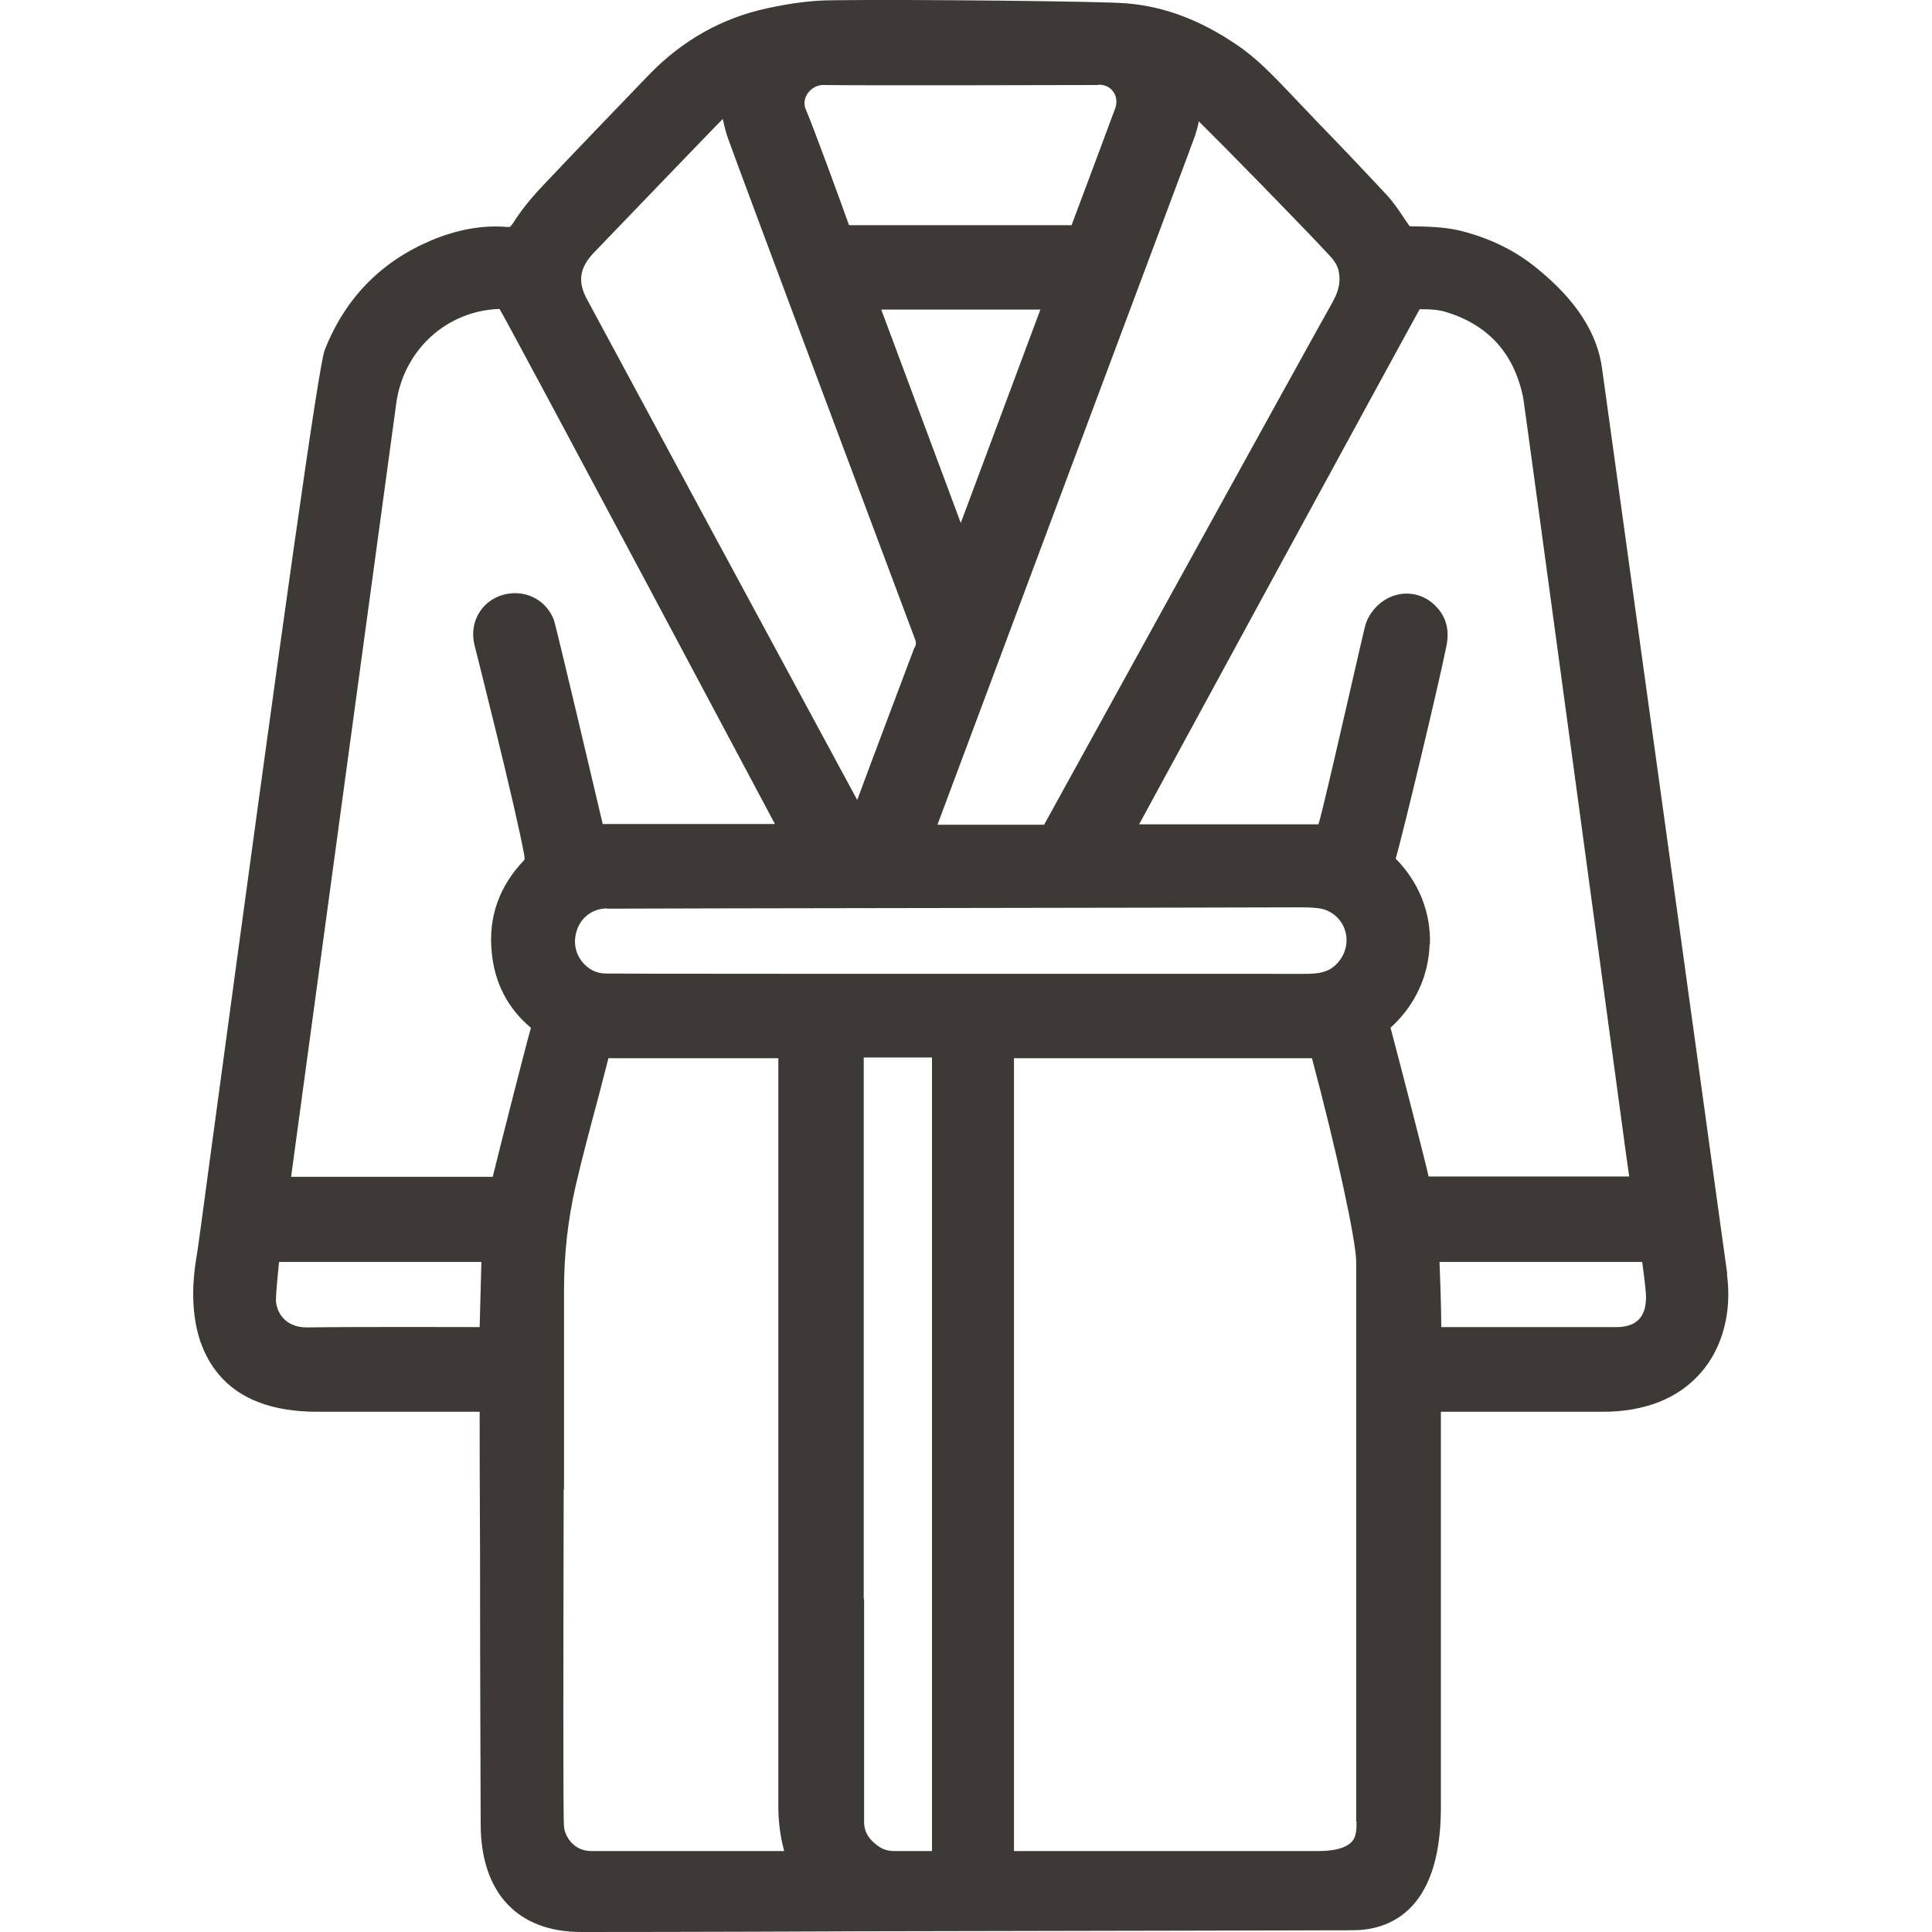 <svg width="30" height="30" viewBox="0 0 30 30" fill="none" xmlns="http://www.w3.org/2000/svg">
<path d="M26.821 19.781C26.81 19.723 26.15 14.909 25.612 11.038L24.877 5.723C24.803 5.17 24.473 4.664 23.881 4.179C23.535 3.892 23.141 3.7 22.678 3.583C22.412 3.519 22.156 3.519 21.89 3.513L21.826 3.423C21.741 3.295 21.655 3.162 21.544 3.039C21.182 2.651 20.814 2.262 20.441 1.879L20.015 1.431C19.77 1.176 19.515 0.904 19.206 0.697C18.642 0.313 18.082 0.1 17.491 0.052C17.156 0.02 14.089 -0.012 12.938 0.004C12.624 0.004 12.284 0.047 11.921 0.127C11.219 0.276 10.601 0.622 10.084 1.154C9.525 1.735 8.966 2.315 8.412 2.901C8.237 3.087 8.087 3.274 7.97 3.46C7.922 3.529 7.917 3.529 7.869 3.524C7.486 3.492 7.086 3.567 6.687 3.737C5.91 4.067 5.356 4.637 5.042 5.436C4.951 5.665 4.434 9.302 3.263 17.976C3.14 18.892 3.061 19.483 3.05 19.526C2.959 20.064 2.949 20.809 3.396 21.341C3.721 21.73 4.237 21.922 4.93 21.922H7.448C7.448 22.268 7.448 23.115 7.454 24.084C7.454 25.948 7.464 28.259 7.464 28.323C7.464 29.388 8.034 30 9.025 30C9.046 30 11.011 30 13.348 29.989C16.756 29.984 20.947 29.973 21.006 29.973C21.517 29.973 22.369 29.728 22.374 28.083C22.374 25.298 22.374 22.651 22.374 21.922H22.39C22.864 21.922 24.185 21.922 24.888 21.922C25.543 21.922 26.065 21.714 26.411 21.315C26.752 20.926 26.895 20.367 26.816 19.787L26.821 19.781ZM4.77 20.612C4.36 20.612 4.285 20.293 4.285 20.191C4.285 20.053 4.328 19.654 4.333 19.595C4.339 19.595 7.475 19.595 7.475 19.595L7.448 20.607C7.448 20.607 5.441 20.601 4.781 20.612H4.775H4.77ZM25.559 20.117C25.559 20.239 25.569 20.607 25.101 20.607H22.38C22.38 20.33 22.364 19.866 22.353 19.595H25.5C25.506 19.637 25.553 19.984 25.559 20.117ZM21.064 28.285C21.064 28.408 21.064 28.53 20.979 28.61C20.894 28.695 20.718 28.743 20.479 28.743H15.745V16.432H17.119C18.279 16.432 19.765 16.432 20.372 16.432C20.756 17.87 21.059 19.275 21.059 19.595C21.059 22.582 21.059 27.013 21.059 27.902V28.285H21.064ZM8.758 23.131V20.032C8.758 19.462 8.822 18.919 8.939 18.413C9.046 17.95 9.168 17.497 9.291 17.039L9.445 16.442C9.445 16.442 9.445 16.437 9.445 16.432H12.086V28.056C12.086 28.248 12.108 28.493 12.177 28.743C11.597 28.743 10.026 28.743 9.184 28.743C8.886 28.743 8.769 28.488 8.758 28.37C8.742 28.206 8.748 25.623 8.753 23.125L8.758 23.131ZM14.2 10.053C14.2 10.053 13.407 12.156 13.311 12.422C12.555 11.027 9.451 5.276 9.115 4.648C8.966 4.371 8.998 4.158 9.222 3.923C9.222 3.923 11.181 1.884 11.224 1.847C11.245 1.953 11.272 2.06 11.309 2.161C11.453 2.571 13.796 8.828 14.206 9.919C14.227 9.967 14.227 10.005 14.206 10.053H14.2ZM20.702 4.674C20.457 5.1 16.213 12.806 16.213 12.806C15.75 12.806 14.557 12.806 14.557 12.806C14.861 11.991 18.279 2.848 18.466 2.353L18.482 2.305C18.535 2.172 18.588 2.033 18.615 1.884C18.977 2.241 20.18 3.466 20.654 3.977C20.724 4.051 20.777 4.142 20.788 4.216C20.82 4.371 20.788 4.52 20.697 4.68L20.702 4.674ZM9.36 12.8C9.318 12.619 8.631 9.701 8.599 9.621C8.471 9.296 8.125 9.137 7.789 9.243C7.459 9.35 7.283 9.68 7.369 10.021C7.369 10.021 8.008 12.539 8.141 13.28C8.141 13.29 8.151 13.333 8.141 13.354C7.752 13.759 7.582 14.238 7.635 14.781C7.677 15.255 7.88 15.654 8.242 15.958C8.242 15.958 8.242 15.958 8.242 15.969C8.178 16.187 7.8 17.667 7.651 18.274H4.52C4.706 16.906 6.037 7.102 6.154 6.256C6.272 5.425 6.943 4.823 7.757 4.797C8.013 5.239 12.033 12.795 12.033 12.795C12.033 12.795 9.594 12.795 9.365 12.795L9.36 12.8ZM9.419 14.11C9.818 14.105 19.478 14.094 20.122 14.089C20.255 14.089 20.372 14.089 20.489 14.105C20.692 14.137 20.857 14.291 20.899 14.499C20.942 14.707 20.846 14.925 20.665 15.042C20.553 15.111 20.42 15.122 20.255 15.122H19.968C13.434 15.122 9.68 15.122 9.403 15.117C9.259 15.117 9.131 15.047 9.041 14.936C8.945 14.818 8.907 14.664 8.939 14.515C8.987 14.27 9.179 14.11 9.424 14.105L9.419 14.11ZM22.204 14.669C22.22 14.169 22.034 13.7 21.672 13.333C21.773 12.997 22.353 10.574 22.46 10.031C22.518 9.749 22.438 9.52 22.225 9.35C22.066 9.227 21.863 9.185 21.666 9.243C21.459 9.302 21.283 9.472 21.208 9.685C21.176 9.77 20.575 12.47 20.473 12.8H17.688C17.816 12.561 21.698 5.425 22.044 4.802C22.066 4.802 22.087 4.802 22.103 4.802C22.231 4.802 22.353 4.813 22.454 4.845C23.115 5.047 23.514 5.494 23.652 6.176C23.674 6.293 25.25 17.928 25.25 17.928C25.266 18.04 25.282 18.152 25.298 18.269H22.183C22.161 18.146 21.767 16.618 21.592 15.958C21.97 15.617 22.183 15.159 22.199 14.664L22.204 14.669ZM16.155 4.807L14.919 8.12L13.684 4.807H16.155ZM17.055 1.314C17.151 1.314 17.236 1.351 17.284 1.421C17.337 1.49 17.348 1.58 17.321 1.671C17.31 1.703 17.225 1.932 17.113 2.23C16.959 2.64 16.762 3.173 16.639 3.497C15.707 3.497 14.776 3.497 13.844 3.497H13.215C13.215 3.497 13.194 3.497 13.184 3.497C13.066 3.167 12.64 1.996 12.512 1.698C12.465 1.586 12.512 1.495 12.539 1.453C12.598 1.367 12.699 1.314 12.795 1.32C13.311 1.33 17.055 1.32 17.055 1.32V1.314ZM13.412 24.829C13.412 22.029 13.412 19.222 13.412 16.421C13.663 16.421 14.062 16.421 14.472 16.421V28.743H13.892C13.796 28.743 13.716 28.722 13.641 28.669C13.482 28.557 13.412 28.434 13.418 28.269V26.155C13.418 25.724 13.418 25.287 13.418 24.829H13.412Z" fill="#3D3935"/>
</svg>
